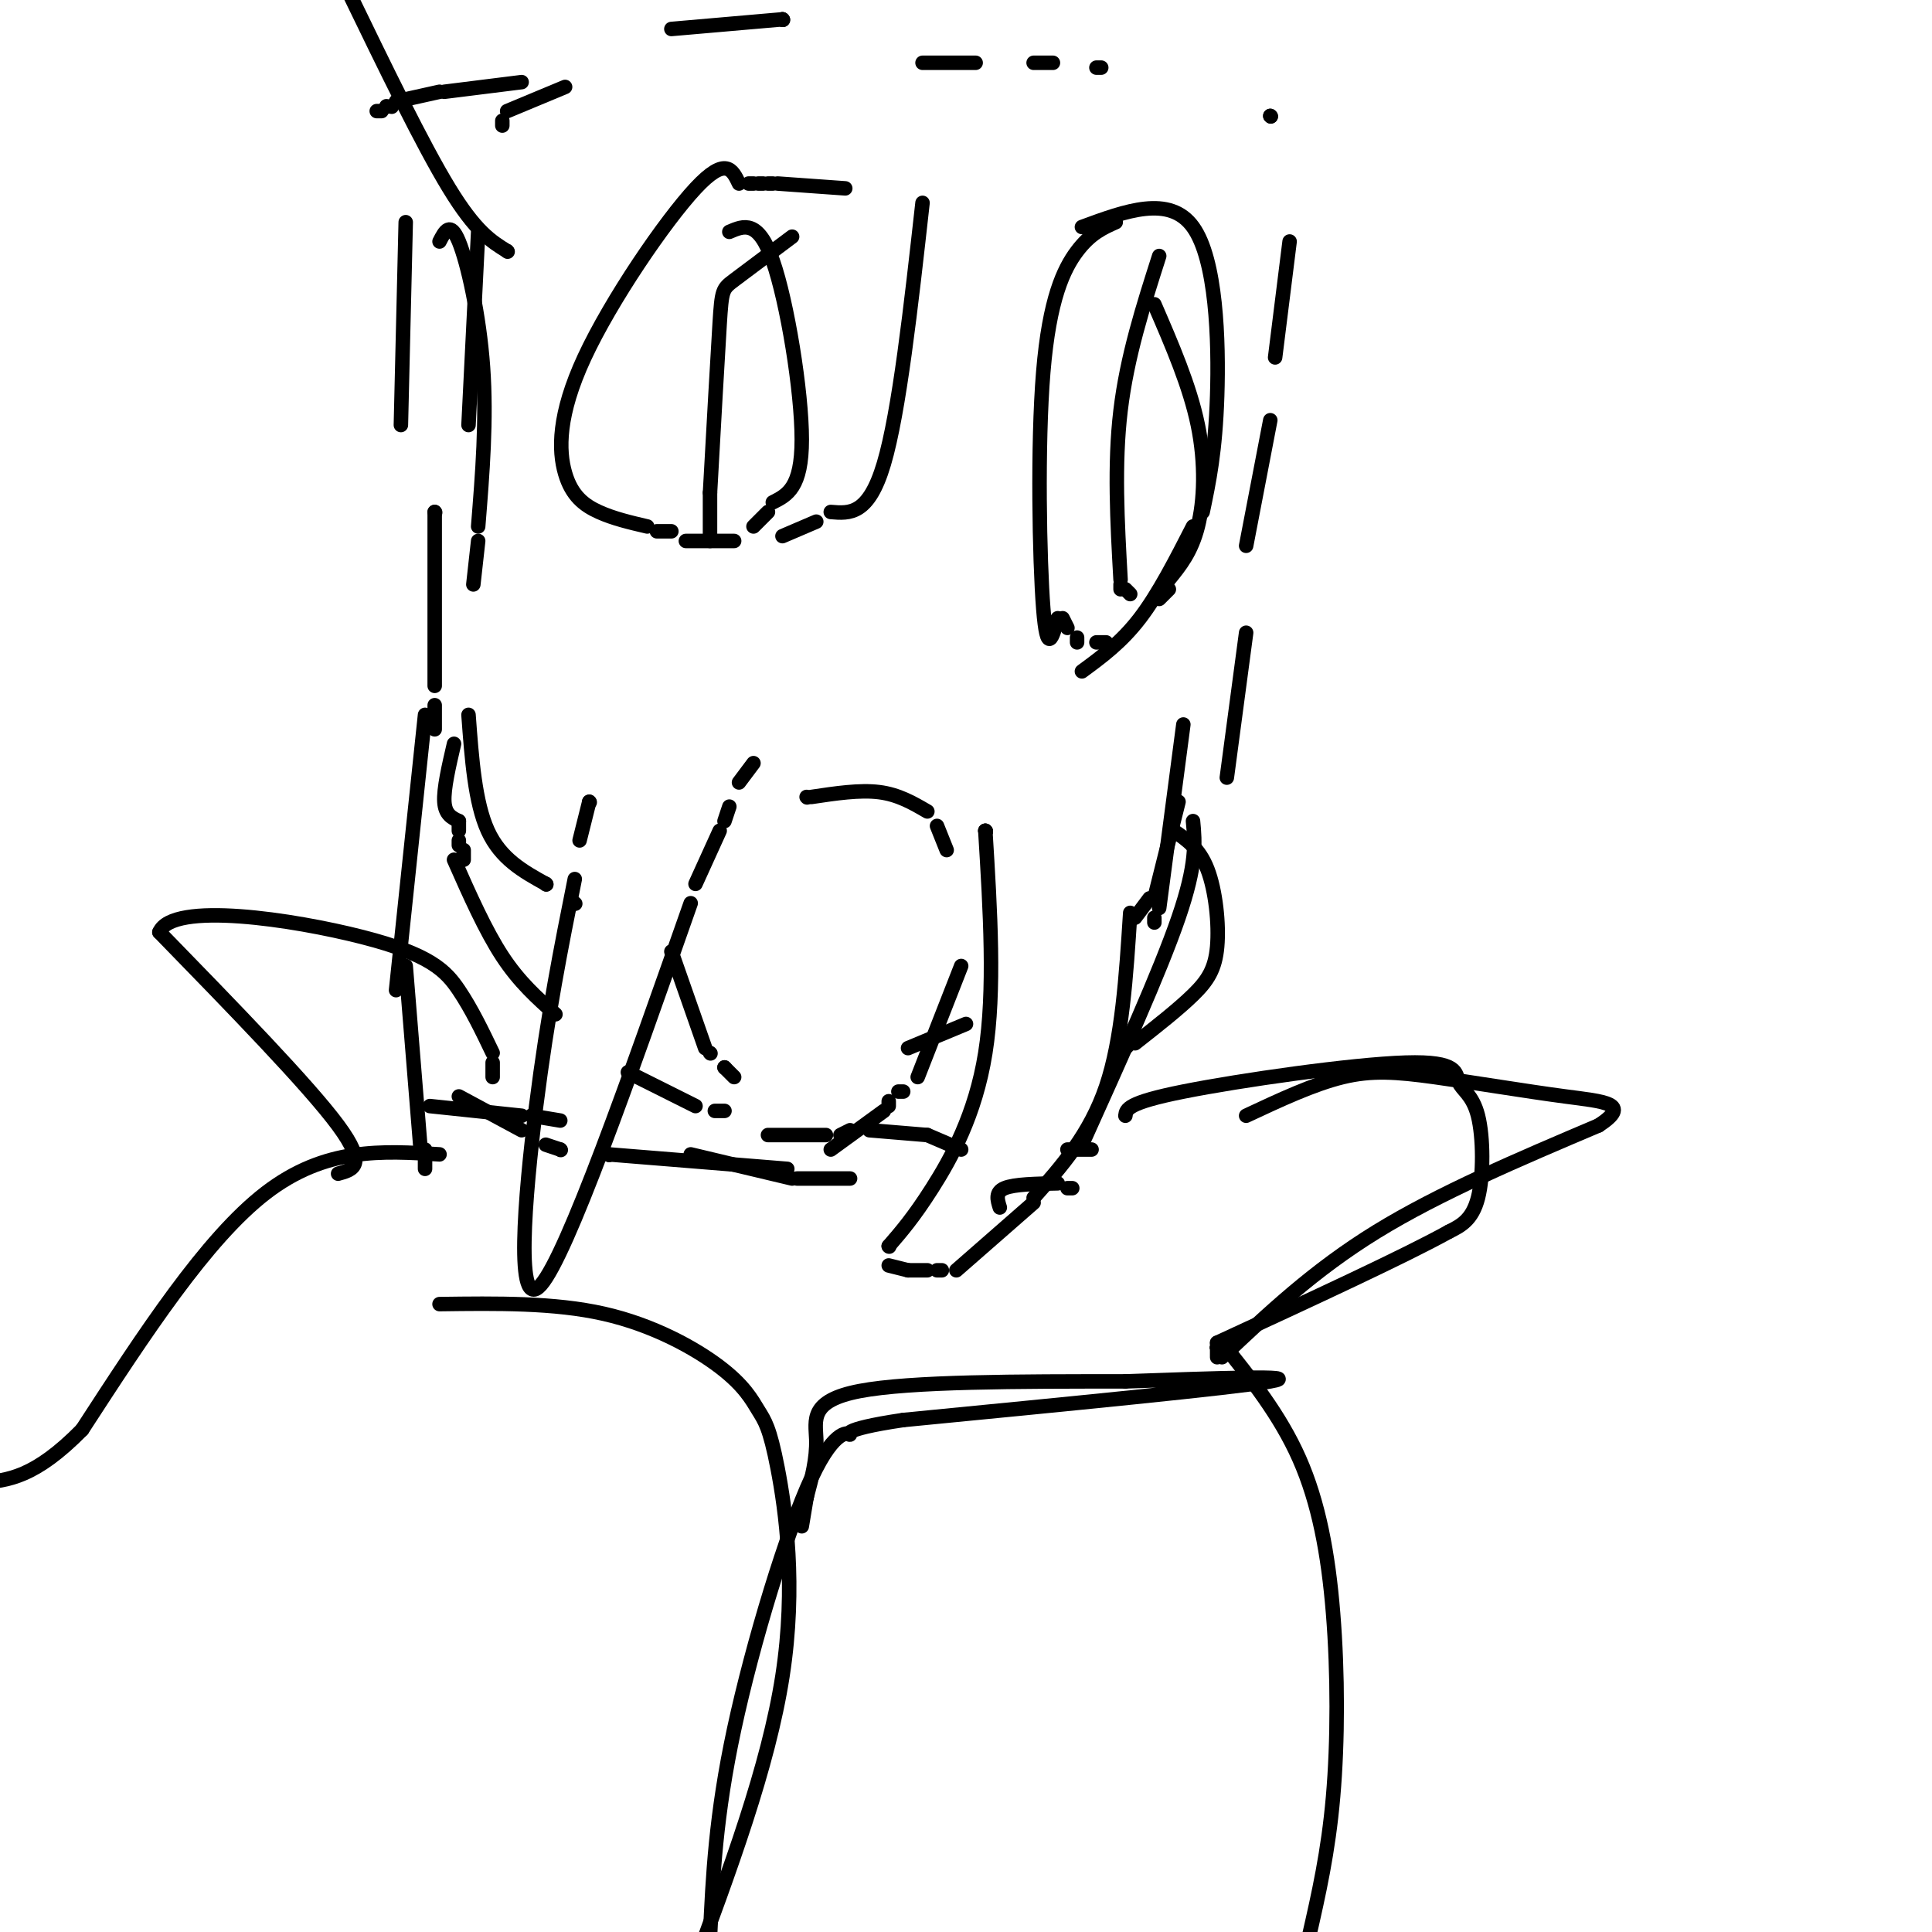 <svg viewBox='0 0 400 400' version='1.1' xmlns='http://www.w3.org/2000/svg' xmlns:xlink='http://www.w3.org/1999/xlink'><g fill='none' stroke='#000000' stroke-width='3' stroke-linecap='round' stroke-linejoin='round'><path d='M122,166c0.000,0.000 0.100,0.100 0.1,0.1'/><path d='M122,166c0.000,0.000 -2.000,8.000 -2,8'/><path d='M119,182c-2.800,13.978 -5.600,27.956 -8,47c-2.400,19.044 -4.400,43.156 1,37c5.400,-6.156 18.200,-42.578 31,-79'/><path d='M144,183c0.000,0.000 5.000,-11.000 5,-11'/><path d='M150,170c0.000,0.000 1.000,-3.000 1,-3'/><path d='M153,162c0.000,0.000 3.000,-4.000 3,-4'/><path d='M167,165c0.000,0.000 0.100,0.100 0.1,0.1'/><path d='M168,165c5.000,-0.750 10.000,-1.500 14,-1c4.000,0.500 7.000,2.250 10,4'/><path d='M194,171c0.000,0.000 2.000,5.000 2,5'/><path d='M204,172c0.000,0.000 0.100,0.100 0.1,0.1'/><path d='M204,172c0.000,0.000 0.100,0.100 0.1,0.1'/><path d='M204,172c1.022,16.578 2.044,33.156 0,46c-2.044,12.844 -7.156,21.956 -11,28c-3.844,6.044 -6.422,9.022 -9,12'/><path d='M184,258c0.000,0.000 0.100,0.100 0.1,0.1'/><path d='M184,262c0.000,0.000 4.000,1.000 4,1'/><path d='M188,263c0.000,0.000 4.000,0.000 4,0'/><path d='M194,263c0.000,0.000 1.000,0.000 1,0'/><path d='M198,263c0.000,0.000 16.000,-14.000 16,-14'/><path d='M214,248c5.833,-6.583 11.667,-13.167 15,-23c3.333,-9.833 4.167,-22.917 5,-36'/><path d='M90,106c0.000,0.000 0.100,0.100 0.1,0.1'/><path d='M90,106c0.000,0.000 0.000,36.000 0,36'/><path d='M90,146c0.000,0.000 0.000,5.000 0,5'/><path d='M88,148c0.000,0.000 -6.000,57.000 -6,57'/><path d='M84,200c0.000,0.000 3.000,37.000 3,37'/><path d='M88,238c0.000,0.000 0.000,4.000 0,4'/><path d='M95,227c0.000,0.000 13.000,7.000 13,7'/><path d='M113,237c0.000,0.000 3.000,1.000 3,1'/><path d='M116,238c0.000,0.000 0.100,0.100 0.1,0.1'/><path d='M89,229c0.000,0.000 19.000,2.000 19,2'/><path d='M110,231c0.000,0.000 6.000,1.000 6,1'/><path d='M126,239c0.000,0.000 0.100,0.100 0.1,0.1'/><path d='M126,239c0.000,0.000 0.100,0.100 0.1,0.1'/><path d='M126,239c0.000,0.000 37.000,3.000 37,3'/><path d='M143,239c0.000,0.000 21.000,5.000 21,5'/><path d='M165,244c0.000,0.000 11.000,0.000 11,0'/><path d='M207,250c-0.500,-1.583 -1.000,-3.167 1,-4c2.000,-0.833 6.500,-0.917 11,-1'/><path d='M221,246c0.000,0.000 1.000,0.000 1,0'/><path d='M221,238c0.000,0.000 5.000,0.000 5,0'/><path d='M247,170c0.417,4.417 0.833,8.833 -3,20c-3.833,11.167 -11.917,29.083 -20,47'/><path d='M245,150c0.000,0.000 -5.000,38.000 -5,38'/><path d='M239,190c0.000,0.000 0.000,1.000 0,1'/><path d='M258,131c0.000,0.000 -4.000,30.000 -4,30'/><path d='M263,87c0.000,0.000 -5.000,26.000 -5,26'/><path d='M267,50c0.000,0.000 -3.000,24.000 -3,24'/><path d='M263,24c0.000,0.000 0.100,0.100 0.1,0.1'/><path d='M263,24c0.000,0.000 0.100,0.100 0.1,0.1'/><path d='M228,14c0.000,0.000 -1.000,0.000 -1,0'/><path d='M218,13c0.000,0.000 -4.000,0.000 -4,0'/><path d='M202,13c0.000,0.000 -11.000,0.000 -11,0'/><path d='M108,17c0.000,0.000 -16.000,2.000 -16,2'/><path d='M91,19c0.000,0.000 -9.000,2.000 -9,2'/><path d='M81,22c0.000,0.000 0.100,0.100 0.1,0.1'/><path d='M80,22c0.000,0.000 0.100,0.100 0.1,0.1'/><path d='M79,23c0.000,0.000 -1.000,0.000 -1,0'/><path d='M139,6c0.000,0.000 23.000,-2.000 23,-2'/><path d='M162,4c0.000,0.000 0.100,0.100 0.1,0.1'/><path d='M162,4c0.000,0.000 0.100,0.100 0.1,0.1'/><path d='M117,18c0.000,0.000 -12.000,5.000 -12,5'/><path d='M104,25c0.000,0.000 0.000,1.000 0,1'/><path d='M99,48c0.000,0.000 -2.000,40.000 -2,40'/><path d='M84,46c0.000,0.000 -1.000,42.000 -1,42'/><path d='M91,50c1.111,-2.156 2.222,-4.311 4,0c1.778,4.311 4.222,15.089 5,26c0.778,10.911 -0.111,21.956 -1,33'/><path d='M99,112c0.000,0.000 -1.000,9.000 -1,9'/><path d='M153,38c-1.360,-2.872 -2.721,-5.745 -9,1c-6.279,6.745 -17.477,23.107 -23,35c-5.523,11.893 -5.372,19.317 -4,24c1.372,4.683 3.963,6.624 7,8c3.037,1.376 6.518,2.188 10,3'/><path d='M136,110c0.000,0.000 3.000,0.000 3,0'/><path d='M142,112c0.000,0.000 10.000,0.000 10,0'/><path d='M162,111c0.000,0.000 7.000,-3.000 7,-3'/><path d='M172,106c3.917,0.333 7.833,0.667 11,-10c3.167,-10.667 5.583,-32.333 8,-54'/><path d='M175,39c0.000,0.000 -14.000,-1.000 -14,-1'/><path d='M160,38c0.000,0.000 -1.000,0.000 -1,0'/><path d='M158,38c0.000,0.000 -1.000,0.000 -1,0'/><path d='M156,38c0.000,0.000 -1.000,0.000 -1,0'/><path d='M231,46c-2.607,1.155 -5.214,2.310 -8,6c-2.786,3.690 -5.750,9.917 -7,25c-1.250,15.083 -0.786,39.024 0,49c0.786,9.976 1.893,5.988 3,2'/><path d='M220,128c0.000,0.000 1.000,2.000 1,2'/><path d='M223,132c0.000,0.000 0.000,1.000 0,1'/><path d='M227,133c0.000,0.000 2.000,0.000 2,0'/><path d='M224,47c9.089,-3.356 18.178,-6.711 23,0c4.822,6.711 5.378,23.489 5,35c-0.378,11.511 -1.689,17.756 -3,24'/><path d='M247,109c-3.583,7.000 -7.167,14.000 -11,19c-3.833,5.000 -7.917,8.000 -12,11'/><path d='M164,49c-4.778,3.578 -9.556,7.156 -12,9c-2.444,1.844 -2.556,1.956 -3,9c-0.444,7.044 -1.222,21.022 -2,35'/><path d='M147,102c0.000,0.000 0.000,10.000 0,10'/><path d='M151,48c3.000,-1.289 6.000,-2.578 9,6c3.000,8.578 6.000,27.022 6,37c0.000,9.978 -3.000,11.489 -6,13'/><path d='M159,106c0.000,0.000 -3.000,3.000 -3,3'/><path d='M240,53c-3.333,10.417 -6.667,20.833 -8,32c-1.333,11.167 -0.667,23.083 0,35'/><path d='M232,121c0.000,0.000 0.000,1.000 0,1'/><path d='M233,122c0.000,0.000 1.000,1.000 1,1'/><path d='M239,63c3.667,8.467 7.333,16.933 9,25c1.667,8.067 1.333,15.733 0,21c-1.333,5.267 -3.667,8.133 -6,11'/><path d='M242,122c0.000,0.000 -2.000,2.000 -2,2'/><path d='M130,222c0.000,0.000 14.000,7.000 14,7'/><path d='M148,230c0.000,0.000 2.000,0.000 2,0'/><path d='M159,235c0.000,0.000 12.000,0.000 12,0'/><path d='M174,235c0.000,0.000 2.000,-1.000 2,-1'/><path d='M180,234c0.000,0.000 12.000,1.000 12,1'/><path d='M192,235c0.000,0.000 7.000,3.000 7,3'/><path d='M94,178c3.250,7.333 6.500,14.667 10,20c3.500,5.333 7.250,8.667 11,12'/><path d='M97,148c0.667,9.083 1.333,18.167 4,24c2.667,5.833 7.333,8.417 12,11'/><path d='M113,183c0.000,0.000 0.100,0.100 0.1,0.1'/><path d='M113,183c0.000,0.000 0.100,0.100 0.1,0.1'/><path d='M119,187c0.000,0.000 0.100,0.100 0.1,0.1'/><path d='M94,154c-1.083,4.667 -2.167,9.333 -2,12c0.167,2.667 1.583,3.333 3,4'/><path d='M95,170c0.000,0.000 0.000,2.000 0,2'/><path d='M95,174c0.000,0.000 0.000,1.000 0,1'/><path d='M96,176c0.000,0.000 0.000,2.000 0,2'/><path d='M244,166c0.000,0.000 -5.000,20.000 -5,20'/><path d='M238,186c0.000,0.000 -3.000,4.000 -3,4'/><path d='M243,172c2.655,1.810 5.310,3.619 7,8c1.690,4.381 2.417,11.333 2,16c-0.417,4.667 -1.976,7.048 -5,10c-3.024,2.952 -7.512,6.476 -12,10'/><path d='M234,216c0.000,0.000 -2.000,2.000 -2,2'/><path d='M232,218c0.000,0.000 0.000,1.000 0,1'/><path d='M199,200c0.000,0.000 -9.000,23.000 -9,23'/><path d='M187,226c0.000,0.000 -1.000,0.000 -1,0'/><path d='M184,228c0.000,0.000 0.000,1.000 0,1'/><path d='M183,230c0.000,0.000 -11.000,8.000 -11,8'/><path d='M188,217c0.000,0.000 12.000,-5.000 12,-5'/><path d='M139,197c0.000,0.000 7.000,20.000 7,20'/><path d='M147,218c0.000,0.000 0.100,0.100 0.1,0.1'/><path d='M150,221c0.000,0.000 0.100,0.100 0.1,0.1'/><path d='M150,221c0.000,0.000 2.000,2.000 2,2'/><path d='M91,239c-11.833,-0.750 -23.667,-1.500 -36,8c-12.333,9.500 -25.167,29.250 -38,49'/><path d='M17,296c-9.833,10.000 -15.417,10.500 -21,11'/><path d='M70,243c3.083,-0.833 6.167,-1.667 0,-10c-6.167,-8.333 -21.583,-24.167 -37,-40'/><path d='M33,193c2.667,-6.464 27.833,-2.625 42,1c14.167,3.625 17.333,7.036 20,11c2.667,3.964 4.833,8.482 7,13'/><path d='M102,220c0.000,0.000 0.000,3.000 0,3'/><path d='M233,231c0.166,-1.336 0.332,-2.672 12,-5c11.668,-2.328 34.836,-5.649 46,-6c11.164,-0.351 10.322,2.267 11,4c0.678,1.733 2.875,2.582 4,7c1.125,4.418 1.179,12.405 0,17c-1.179,4.595 -3.589,5.797 -6,7'/><path d='M300,255c-9.000,5.000 -28.500,14.000 -48,23'/><path d='M252,278c0.000,0.000 0.000,1.000 0,1'/><path d='M252,279c0.000,0.000 0.100,0.100 0.1,0.1'/><path d='M252,279c0.000,0.000 0.100,0.100 0.1,0.1'/><path d='M252,279c0.000,0.000 0.100,0.100 0.1,0.1'/><path d='M252,279c0.000,0.000 0.000,2.000 0,2'/><path d='M253,281c9.500,-9.000 19.000,-18.000 32,-26c13.000,-8.000 29.500,-15.000 46,-22'/><path d='M331,233c6.928,-4.545 1.249,-4.909 -7,-6c-8.249,-1.091 -19.067,-2.909 -27,-4c-7.933,-1.091 -12.981,-1.455 -19,0c-6.019,1.455 -13.010,4.727 -20,8'/><path d='M253,278c6.000,7.482 12.000,14.964 16,24c4.000,9.036 6.000,19.625 7,32c1.000,12.375 1.000,26.536 0,38c-1.000,11.464 -3.000,20.232 -5,29'/><path d='M166,316c0.000,0.000 1.000,-6.000 1,-6'/><path d='M167,310c0.167,-1.000 0.083,-0.500 0,0'/><path d='M167,310c1.067,-4.000 2.133,-8.000 2,-12c-0.133,-4.000 -1.467,-8.000 9,-10c10.467,-2.000 32.733,-2.000 55,-2'/><path d='M233,286c18.600,-0.667 37.600,-1.333 30,0c-7.600,1.333 -41.800,4.667 -76,8'/><path d='M187,294c-14.003,2.064 -11.011,3.223 -11,3c0.011,-0.223 -2.959,-1.829 -8,9c-5.041,10.829 -12.155,34.094 -16,52c-3.845,17.906 -4.423,30.453 -5,43'/><path d='M91,270c11.873,-0.159 23.745,-0.319 34,2c10.255,2.319 18.891,7.116 24,11c5.109,3.884 6.689,6.856 8,9c1.311,2.144 2.353,3.462 4,12c1.647,8.538 3.899,24.297 1,43c-2.899,18.703 -10.950,40.352 -19,62'/><path d='M105,52c0.000,0.000 0.100,0.100 0.1,0.1'/><path d='M105,52c-3.250,-2.000 -6.500,-4.000 -12,-13c-5.500,-9.000 -13.250,-25.000 -21,-41'/></g>
</svg>